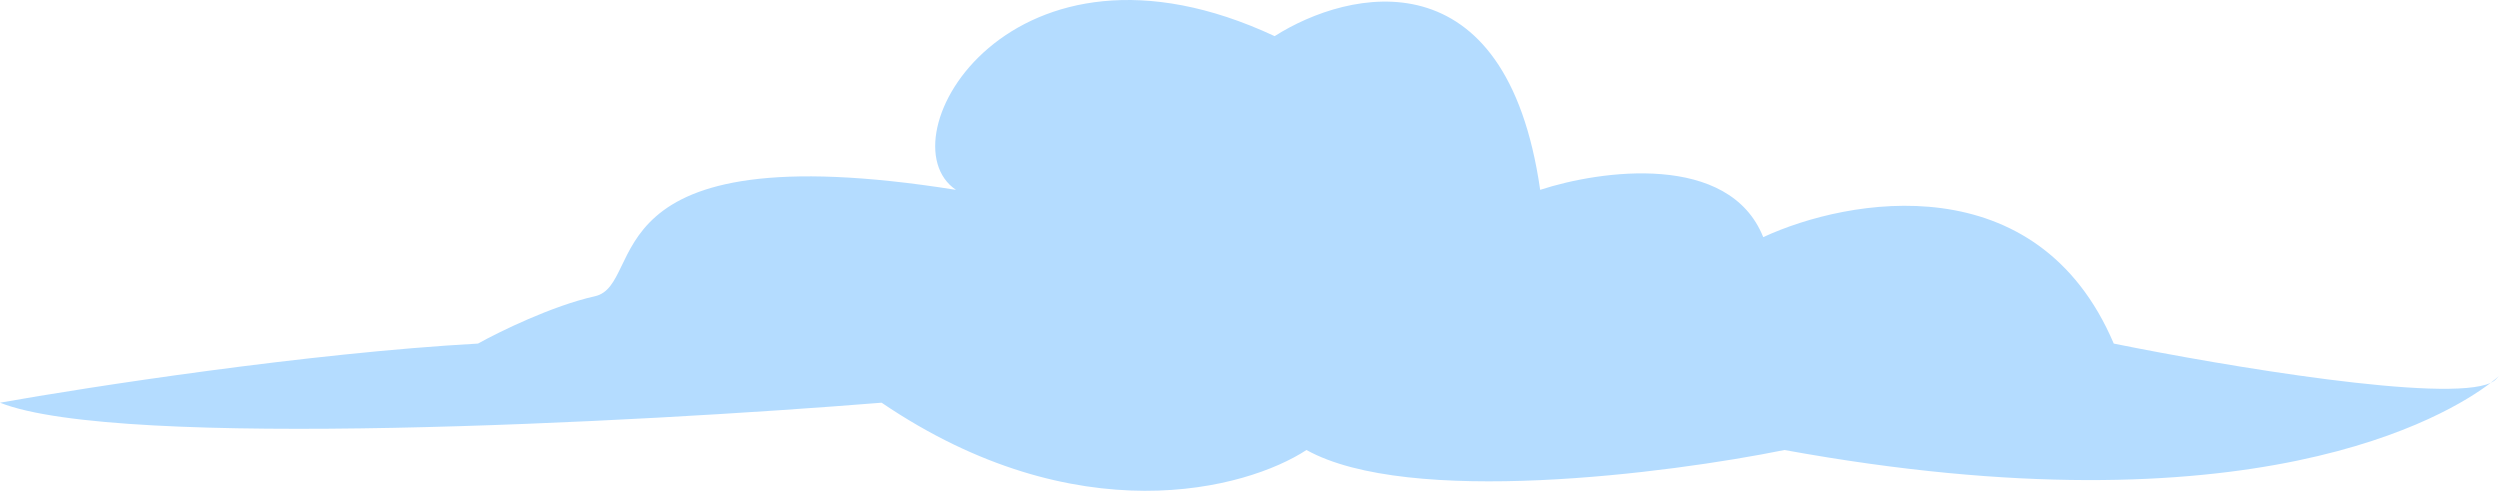 <svg width="163" height="32" viewBox="0 0 163 32" fill="none" xmlns="http://www.w3.org/2000/svg">
<path d="M0 26.256C5.771 25.228 20.084 23.018 31.165 22.401C32.55 21.63 36.012 19.934 38.783 19.317C42.245 18.546 38.09 8.523 62.329 12.378C57.481 9.095 65.93 -5.663 83.106 2.356C87.953 -0.728 98.203 -3.041 100.419 12.378C104.344 11.093 112.747 9.911 114.963 15.462C120.503 12.892 132.83 10.682 137.817 22.401C145.052 23.866 159.533 26.304 162.395 24.96C162.671 24.748 162.849 24.593 162.936 24.512C163.02 24.427 163.022 24.433 162.936 24.512C162.894 24.556 162.831 24.622 162.748 24.714C162.665 24.807 162.546 24.889 162.395 24.96C159.615 27.087 146.883 34.903 116.348 29.34C108.73 30.882 91.832 33.041 85.183 29.34C81.255 31.91 70.215 34.891 57.481 26.256C41.553 27.541 7.757 29.34 0 26.256Z" fill="#B4DCFF"/>
</svg>

